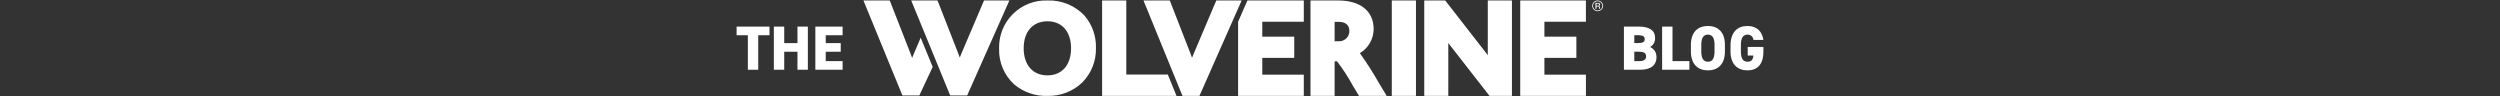 <svg width="1920" height="74" viewBox="0 0 1920 74" fill="none" xmlns="http://www.w3.org/2000/svg">
<rect x="0" y="0" width="1920" height="74" fill="#333333" stroke="none"/>
<g clip-path="url(#clip0_9_293)">
<path d="M565.711 20.44H590.959V27.064H582.319V53.56H574.351V27.064H565.711V20.44Z" fill="white"/>
<path d="M602.282 20.44V33.112H612.458V20.44H620.426V53.56H612.458V39.736H602.282V53.56H594.314V20.44H602.282Z" fill="white"/>
<path d="M626.189 20.44H647.117V27.064H634.157V33.112H645.677V39.736H634.157V46.936H647.117V53.56H626.189V20.44Z" fill="white"/>
<path d="M1024.98 31.702H1028.19C1029.25 31.741 1030.31 31.564 1031.3 31.183C1032.29 30.802 1033.19 30.224 1033.95 29.484C1034.71 28.745 1035.31 27.859 1035.72 26.88C1036.13 25.901 1036.33 24.849 1036.32 23.788C1036.32 19.279 1033.4 16.788 1028.09 16.788H1024.99L1024.98 31.702ZM1064.98 73.632H1043.7L1042.81 72.162C1041.45 69.92 1040.19 67.826 1039.03 65.882C1035.46 59.316 1031.39 53.037 1026.85 47.102H1024.99V73.635H1006.45V0.369H1027.78C1044.81 0.369 1054.97 8.585 1054.97 22.369C1054.94 26.097 1053.95 29.755 1052.1 32.987C1050.24 36.219 1047.58 38.916 1044.37 40.815C1049.67 48.239 1054.58 55.934 1059.08 63.868L1064.98 73.632Z" fill="white"/>
<path d="M958.044 0.372L950.857 16.705V73.635H1001.31V57.322H969.427V44.452H993.974V28.139H969.427V16.705H1001.31V0.372H958.044Z" fill="white"/>
<path d="M804.434 57.879C793.18 57.879 786.19 49.902 786.19 37.062C786.19 24.282 793.19 16.342 804.434 16.342C815.624 16.342 822.577 24.282 822.577 37.062C822.577 49.902 815.624 57.879 804.434 57.879ZM832.454 11.528C828.832 7.832 824.48 4.931 819.675 3.01C814.871 1.088 809.719 0.189 804.547 0.368C799.62 0.18 794.707 1.008 790.115 2.803C785.523 4.597 781.35 7.319 777.856 10.798C774.363 14.277 771.624 18.439 769.811 23.024C767.997 27.608 767.148 32.518 767.317 37.445C767.163 42.563 768.115 47.654 770.106 52.37C772.098 57.087 775.082 61.319 778.857 64.778C786.021 70.823 795.18 73.98 804.547 73.632C809.457 73.759 814.343 72.911 818.923 71.137C823.503 69.363 827.686 66.699 831.23 63.298C834.666 59.822 837.362 55.687 839.157 51.142C840.952 46.596 841.808 41.734 841.674 36.849C841.969 27.535 838.672 18.464 832.464 11.515" fill="white"/>
<path d="M846.42 0.369V73.638H903.564L896.88 57.222H864.984V0.369H846.42Z" fill="white"/>
<path d="M921.164 73.635H908.134L878.19 0.369H898.407L913.88 40.089C914.46 41.618 914.994 43.038 915.484 44.355C916 43.048 916.557 41.688 917.167 40.285L934.107 0.369H953.574L921.164 73.635Z" fill="white"/>
<path d="M1087.46 0.382H1068.89V73.638H1087.46V0.382Z" fill="white"/>
<path d="M1161.17 73.635H1143.94L1113.5 34.599L1112.29 33.045V73.635H1093.83V0.369H1109.93L1141.75 41.232L1142.62 42.379V0.369H1161.17V73.635Z" fill="white"/>
<path d="M706.044 73.335H693.064L663.117 0.382H683.334L698.804 39.925C699.43 41.565 700 43.072 700.52 44.468C702.26 40.262 704.084 35.992 704.21 35.692L707.087 28.959L716.3 51.405L706.044 73.335Z" fill="white"/>
<path d="M742.777 73.332H729.757L699.807 0.369H720.027L735.497 39.915C736.08 41.442 736.61 42.852 737.104 44.165C737.617 42.862 738.174 41.498 738.787 40.112L755.734 0.369H775.204L742.777 73.332Z" fill="white"/>
<path d="M1167.54 0.372V73.635H1217.99V57.322H1186.1V44.452H1210.65V28.139H1186.1V16.705H1217.98V0.372H1167.54Z" fill="white"/>
<path d="M1225.31 2.215V6.705H1226.12V4.939H1226.74C1227.05 4.916 1227.36 4.965 1227.64 5.082C1227.8 5.199 1227.92 5.356 1228 5.536C1228.07 5.717 1228.1 5.915 1228.07 6.109V6.465L1228.09 6.609V6.659C1228.09 6.673 1228.09 6.687 1228.09 6.702H1228.84L1228.81 6.645C1228.79 6.57 1228.77 6.491 1228.77 6.412C1228.77 6.295 1228.77 6.182 1228.77 6.079V5.745C1228.77 5.493 1228.68 5.25 1228.53 5.049C1228.43 4.925 1228.32 4.822 1228.18 4.746C1228.05 4.67 1227.9 4.623 1227.74 4.609C1227.98 4.582 1228.2 4.508 1228.41 4.392C1228.56 4.298 1228.68 4.165 1228.75 4.01C1228.83 3.854 1228.87 3.679 1228.86 3.505C1228.88 3.264 1228.82 3.023 1228.69 2.818C1228.56 2.613 1228.37 2.455 1228.15 2.369C1227.74 2.24 1227.32 2.185 1226.9 2.205L1225.31 2.215ZM1228.09 3.582C1228.1 3.735 1228.06 3.887 1227.97 4.015C1227.89 4.142 1227.76 4.237 1227.61 4.285C1227.37 4.363 1227.11 4.397 1226.85 4.385H1226.12V2.759H1226.8C1227.14 2.737 1227.47 2.794 1227.78 2.925C1227.89 2.996 1227.98 3.096 1228.03 3.214C1228.08 3.333 1228.1 3.463 1228.08 3.592M1231.16 4.482C1231.17 3.942 1231.06 3.407 1230.85 2.91C1230.64 2.413 1230.33 1.965 1229.94 1.595C1229.15 0.832 1228.09 0.405 1227 0.405C1225.9 0.405 1224.85 0.832 1224.06 1.595C1223.67 1.973 1223.37 2.423 1223.16 2.92C1222.95 3.417 1222.84 3.951 1222.84 4.49C1222.84 5.029 1222.95 5.563 1223.16 6.06C1223.37 6.557 1223.67 7.008 1224.06 7.385C1224.84 8.156 1225.9 8.588 1227 8.588C1228.1 8.588 1229.16 8.156 1229.95 7.385C1230.34 7.012 1230.65 6.561 1230.86 6.061C1231.07 5.561 1231.17 5.024 1231.17 4.482M1227 0.962C1227.47 0.954 1227.94 1.042 1228.37 1.22C1228.81 1.398 1229.21 1.663 1229.54 1.999C1229.87 2.319 1230.14 2.706 1230.32 3.135C1230.5 3.563 1230.59 4.024 1230.58 4.489C1230.59 4.956 1230.5 5.419 1230.32 5.85C1230.14 6.282 1229.87 6.671 1229.54 6.995C1228.86 7.659 1227.95 8.031 1227 8.031C1226.05 8.031 1225.14 7.659 1224.47 6.995C1224.13 6.67 1223.87 6.28 1223.69 5.849C1223.51 5.418 1223.42 4.955 1223.43 4.489C1223.42 4.024 1223.51 3.563 1223.69 3.134C1223.87 2.706 1224.14 2.319 1224.47 1.999C1224.8 1.663 1225.2 1.399 1225.63 1.22C1226.07 1.042 1226.53 0.954 1227 0.962Z" fill="white"/>
<path d="M1247.17 20.44H1258.74C1266.56 20.44 1271.12 23.176 1271.12 29.224C1271.12 32.632 1269.63 34.6 1267.33 36.136C1270.35 37.624 1272.18 39.976 1272.18 44.056C1272.18 49.336 1268.62 53.56 1259.79 53.56H1247.17V20.44ZM1255.14 39.688V46.936H1258.93C1262.48 46.936 1264.21 45.736 1264.21 43.288C1264.21 40.6 1262.38 39.688 1258.35 39.688H1255.14ZM1255.14 27.016V33.064H1258.5C1261.71 33.064 1263.15 32.056 1263.15 30.136C1263.15 28.168 1262.14 27.016 1257.78 27.016H1255.14Z" fill="white"/>
<path d="M1284.48 20.44V46.936H1297.44V53.56H1276.51V20.44H1284.48Z" fill="white"/>
<path d="M1324.73 39.592C1324.73 49.48 1319.21 54.04 1311.68 54.04C1304.14 54.04 1298.62 49.48 1298.62 39.592V34.408C1298.62 24.424 1304.14 19.96 1311.68 19.96C1319.21 19.96 1324.73 24.424 1324.73 34.408V39.592ZM1306.59 34.408V39.592C1306.59 45.016 1308.36 47.416 1311.68 47.416C1314.99 47.416 1316.76 45.016 1316.76 39.592V34.408C1316.76 28.984 1314.99 26.584 1311.68 26.584C1308.36 26.584 1306.59 28.984 1306.59 34.408Z" fill="white"/>
<path d="M1342.24 36.04H1354.29V39.592C1354.29 49.48 1349.63 54.04 1342.1 54.04C1334.56 54.04 1329.04 49.48 1329.04 39.592V35.08C1329.04 24.424 1334.56 19.96 1342.1 19.96C1349.3 19.96 1353.33 24.184 1354.29 30.664H1346.71C1346.37 28.6 1344.98 26.584 1342.1 26.584C1338.79 26.584 1337.01 28.984 1337.01 34.408V39.592C1337.01 45.016 1338.79 47.416 1342.1 47.416C1345.31 47.416 1346.37 45.4 1346.66 42.664H1342.24V36.04Z" fill="white"/>
</g>
<defs>
<clipPath id="clip0_9_293">
<rect width="1920" height="73.316" fill="white" transform="translate(0 0.342)"/>
</clipPath>
</defs>
</svg>
